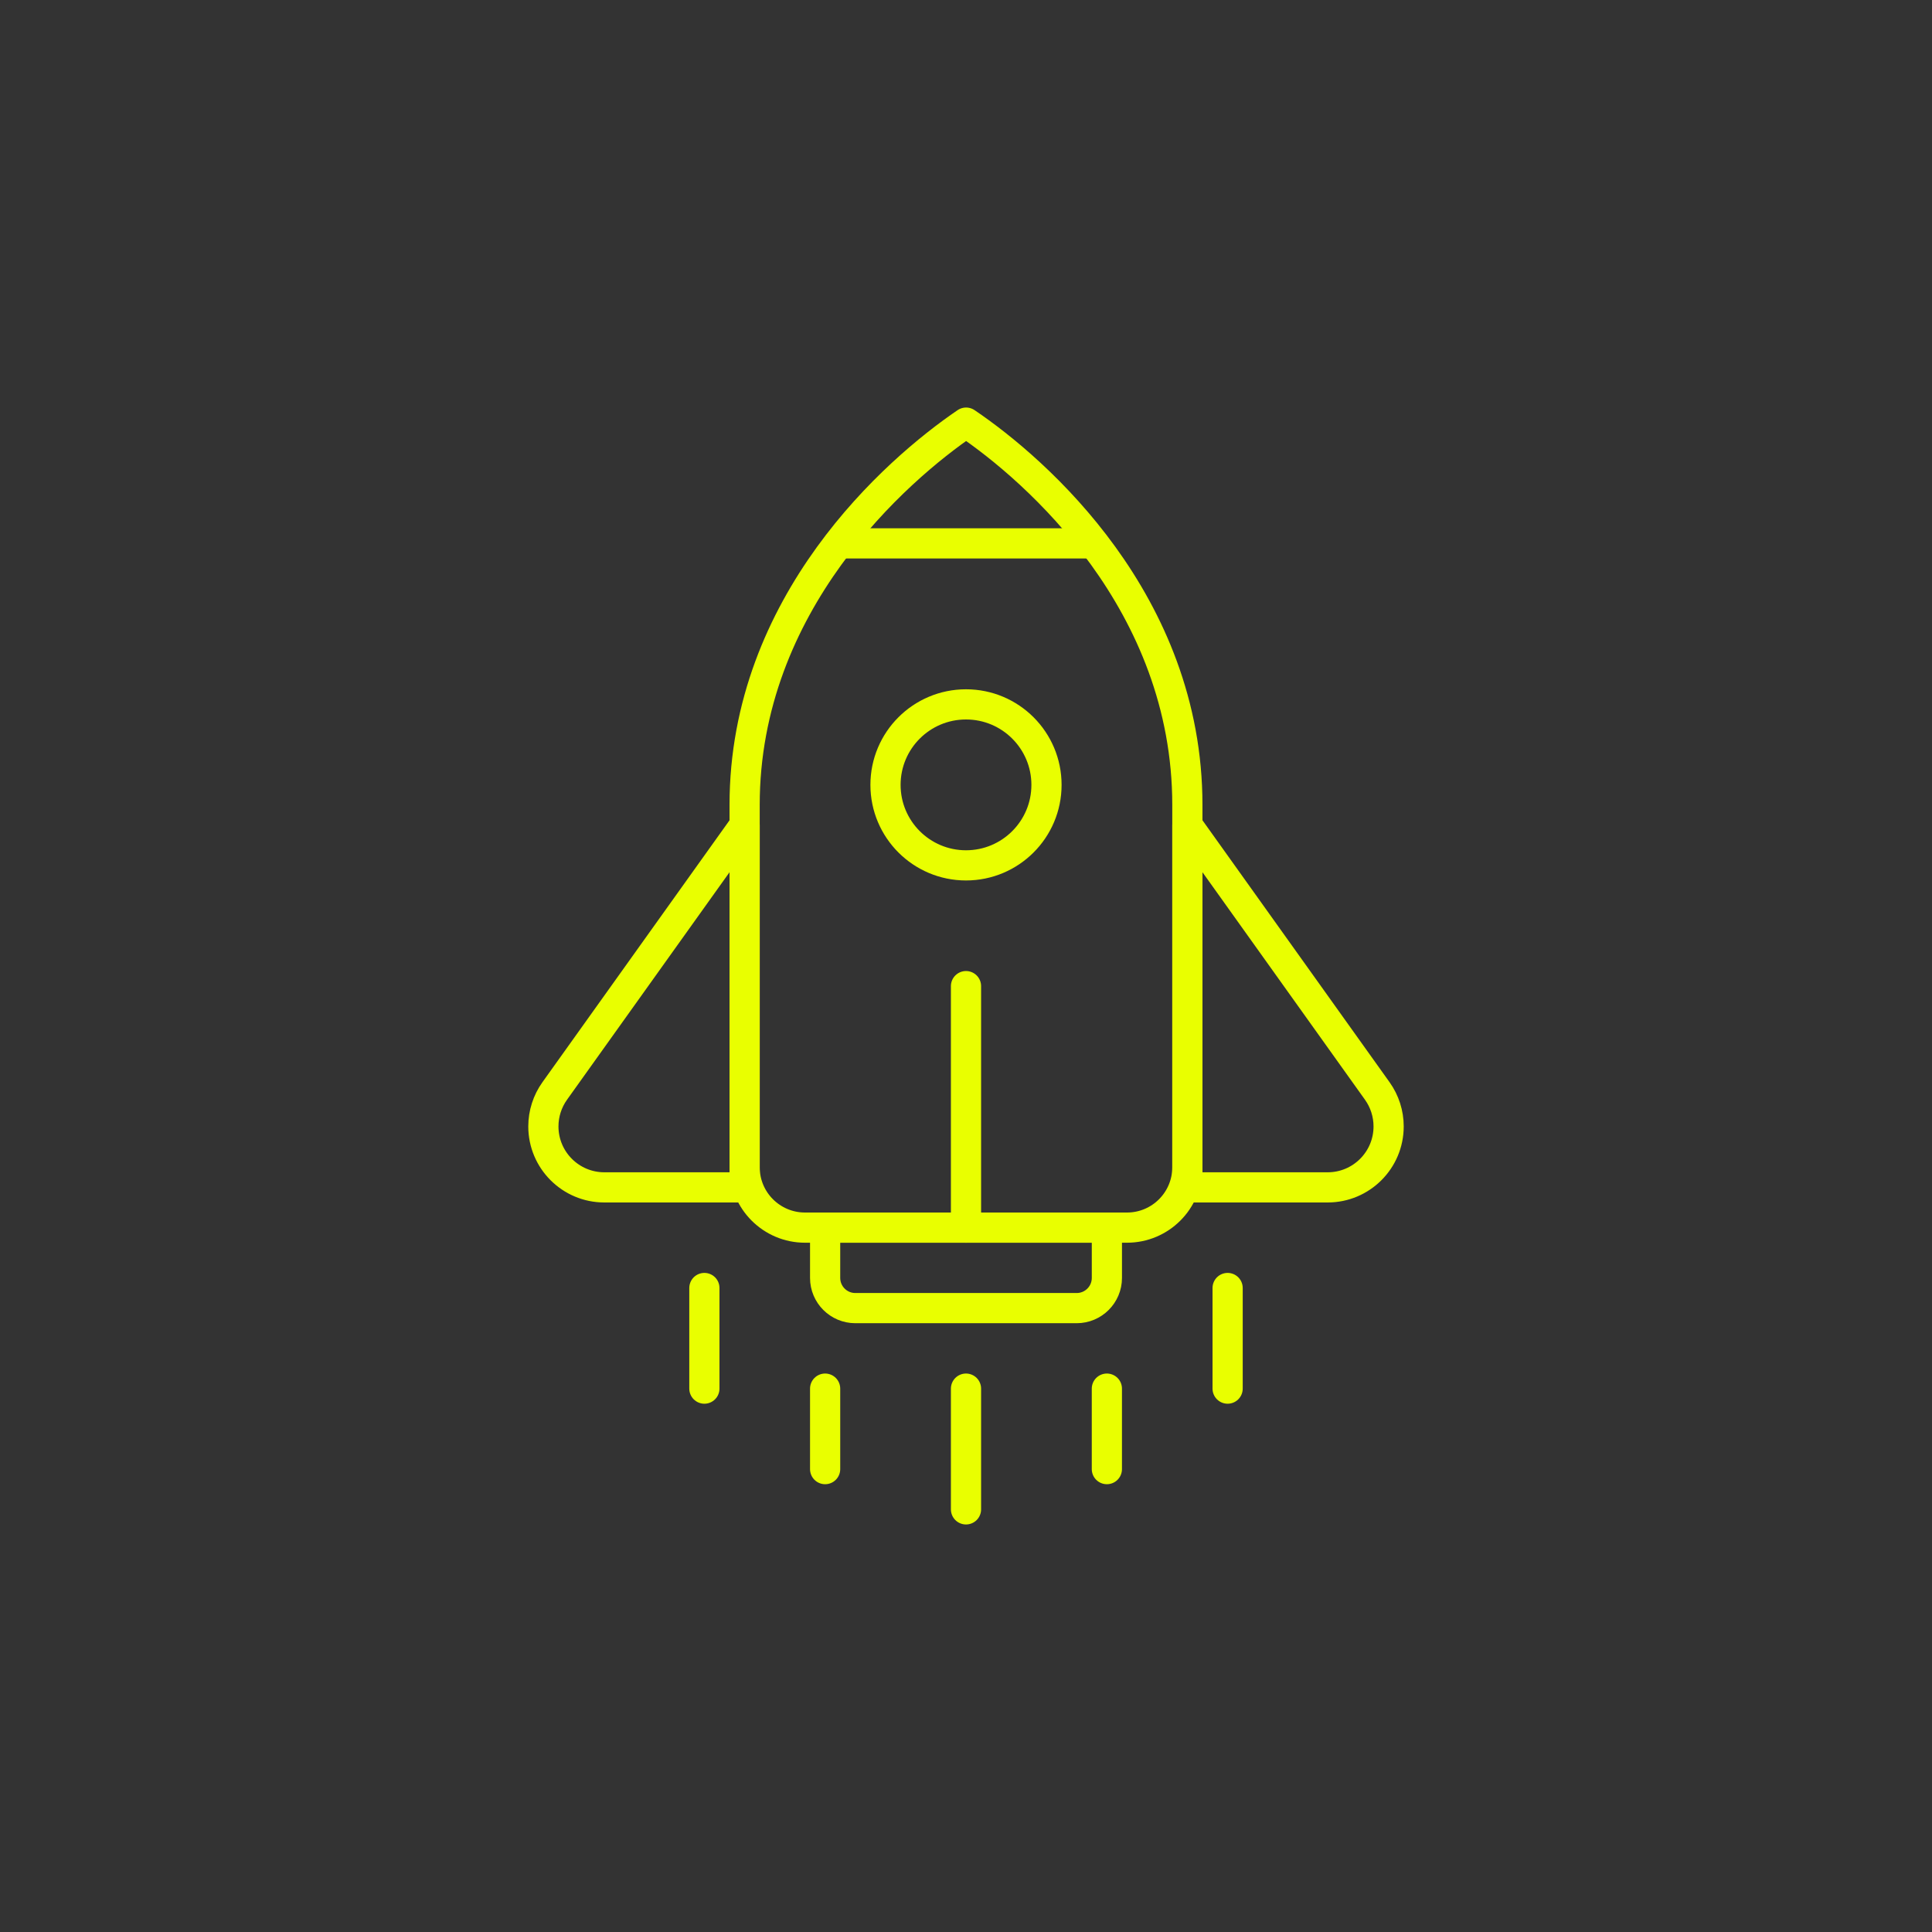 <svg xmlns="http://www.w3.org/2000/svg" id="b" data-name="Artwork" width="128" height="128" viewBox="0 0 128 128"><rect x="0" y="0" width="128" height="128" fill="#333333" stroke="none"/><path d="m53.333,81.333c-2.209,0-4-1.791-4-4v-24c0-13.367,10.024-22.173,14.673-25.333,4.668,3.156,14.66,11.917,14.66,25.333v24c0,2.209-1.791,4-4,4h-21.333Z" fill="none" stroke="#e9ff00" stroke-linejoin="round" stroke-width="2"></path><circle cx="64" cy="52" r="5.333" fill="none" stroke="#e9ff00" stroke-linejoin="round" stroke-width="2"></circle><path d="m54.667,81.333h18.667v3.333c0,1.104-.896,2-2,2h-14.667c-1.104,0-2-.896-2-2v-3.333h0Z" fill="none" stroke="#e9ff00" stroke-linejoin="round" stroke-width="2"></path><line x1="64" y1="65.333" x2="64" y2="81.333" fill="none" stroke="#e9ff00" stroke-linecap="round" stroke-linejoin="round" stroke-width="2"></line><line x1="64" y1="100" x2="64" y2="92" fill="none" stroke="#e9ff00" stroke-linecap="round" stroke-linejoin="round" stroke-width="2"></line><line x1="73.333" y1="97.333" x2="73.333" y2="92" fill="none" stroke="#e9ff00" stroke-linecap="round" stroke-linejoin="round" stroke-width="2"></line><line x1="81.333" y1="92" x2="81.333" y2="85.333" fill="none" stroke="#e9ff00" stroke-linecap="round" stroke-linejoin="round" stroke-width="2"></line><line x1="46.667" y1="92" x2="46.667" y2="85.333" fill="none" stroke="#e9ff00" stroke-linecap="round" stroke-linejoin="round" stroke-width="2"></line><line x1="54.667" y1="97.333" x2="54.667" y2="92" fill="none" stroke="#e9ff00" stroke-linecap="round" stroke-linejoin="round" stroke-width="2"></line><line x1="55.57" y1="36" x2="72.459" y2="36" fill="none" stroke="#e9ff00" stroke-linejoin="round" stroke-width="2"></line><path d="m87.961,78.667h-9.294v-24l12.581,17.613c.489.685.752,1.506.752,2.348h0c0,2.231-1.808,4.039-4.039,4.039Z" fill="none" stroke="#e9ff00" stroke-linejoin="round" stroke-width="2"></path><path d="m40.039,78.667h9.294v-24l-12.581,17.613c-.489.685-.752,1.506-.752,2.348h0c0,2.231,1.808,4.039,4.039,4.039Z" fill="none" stroke="#e9ff00" stroke-linejoin="round" stroke-width="2"></path></svg>